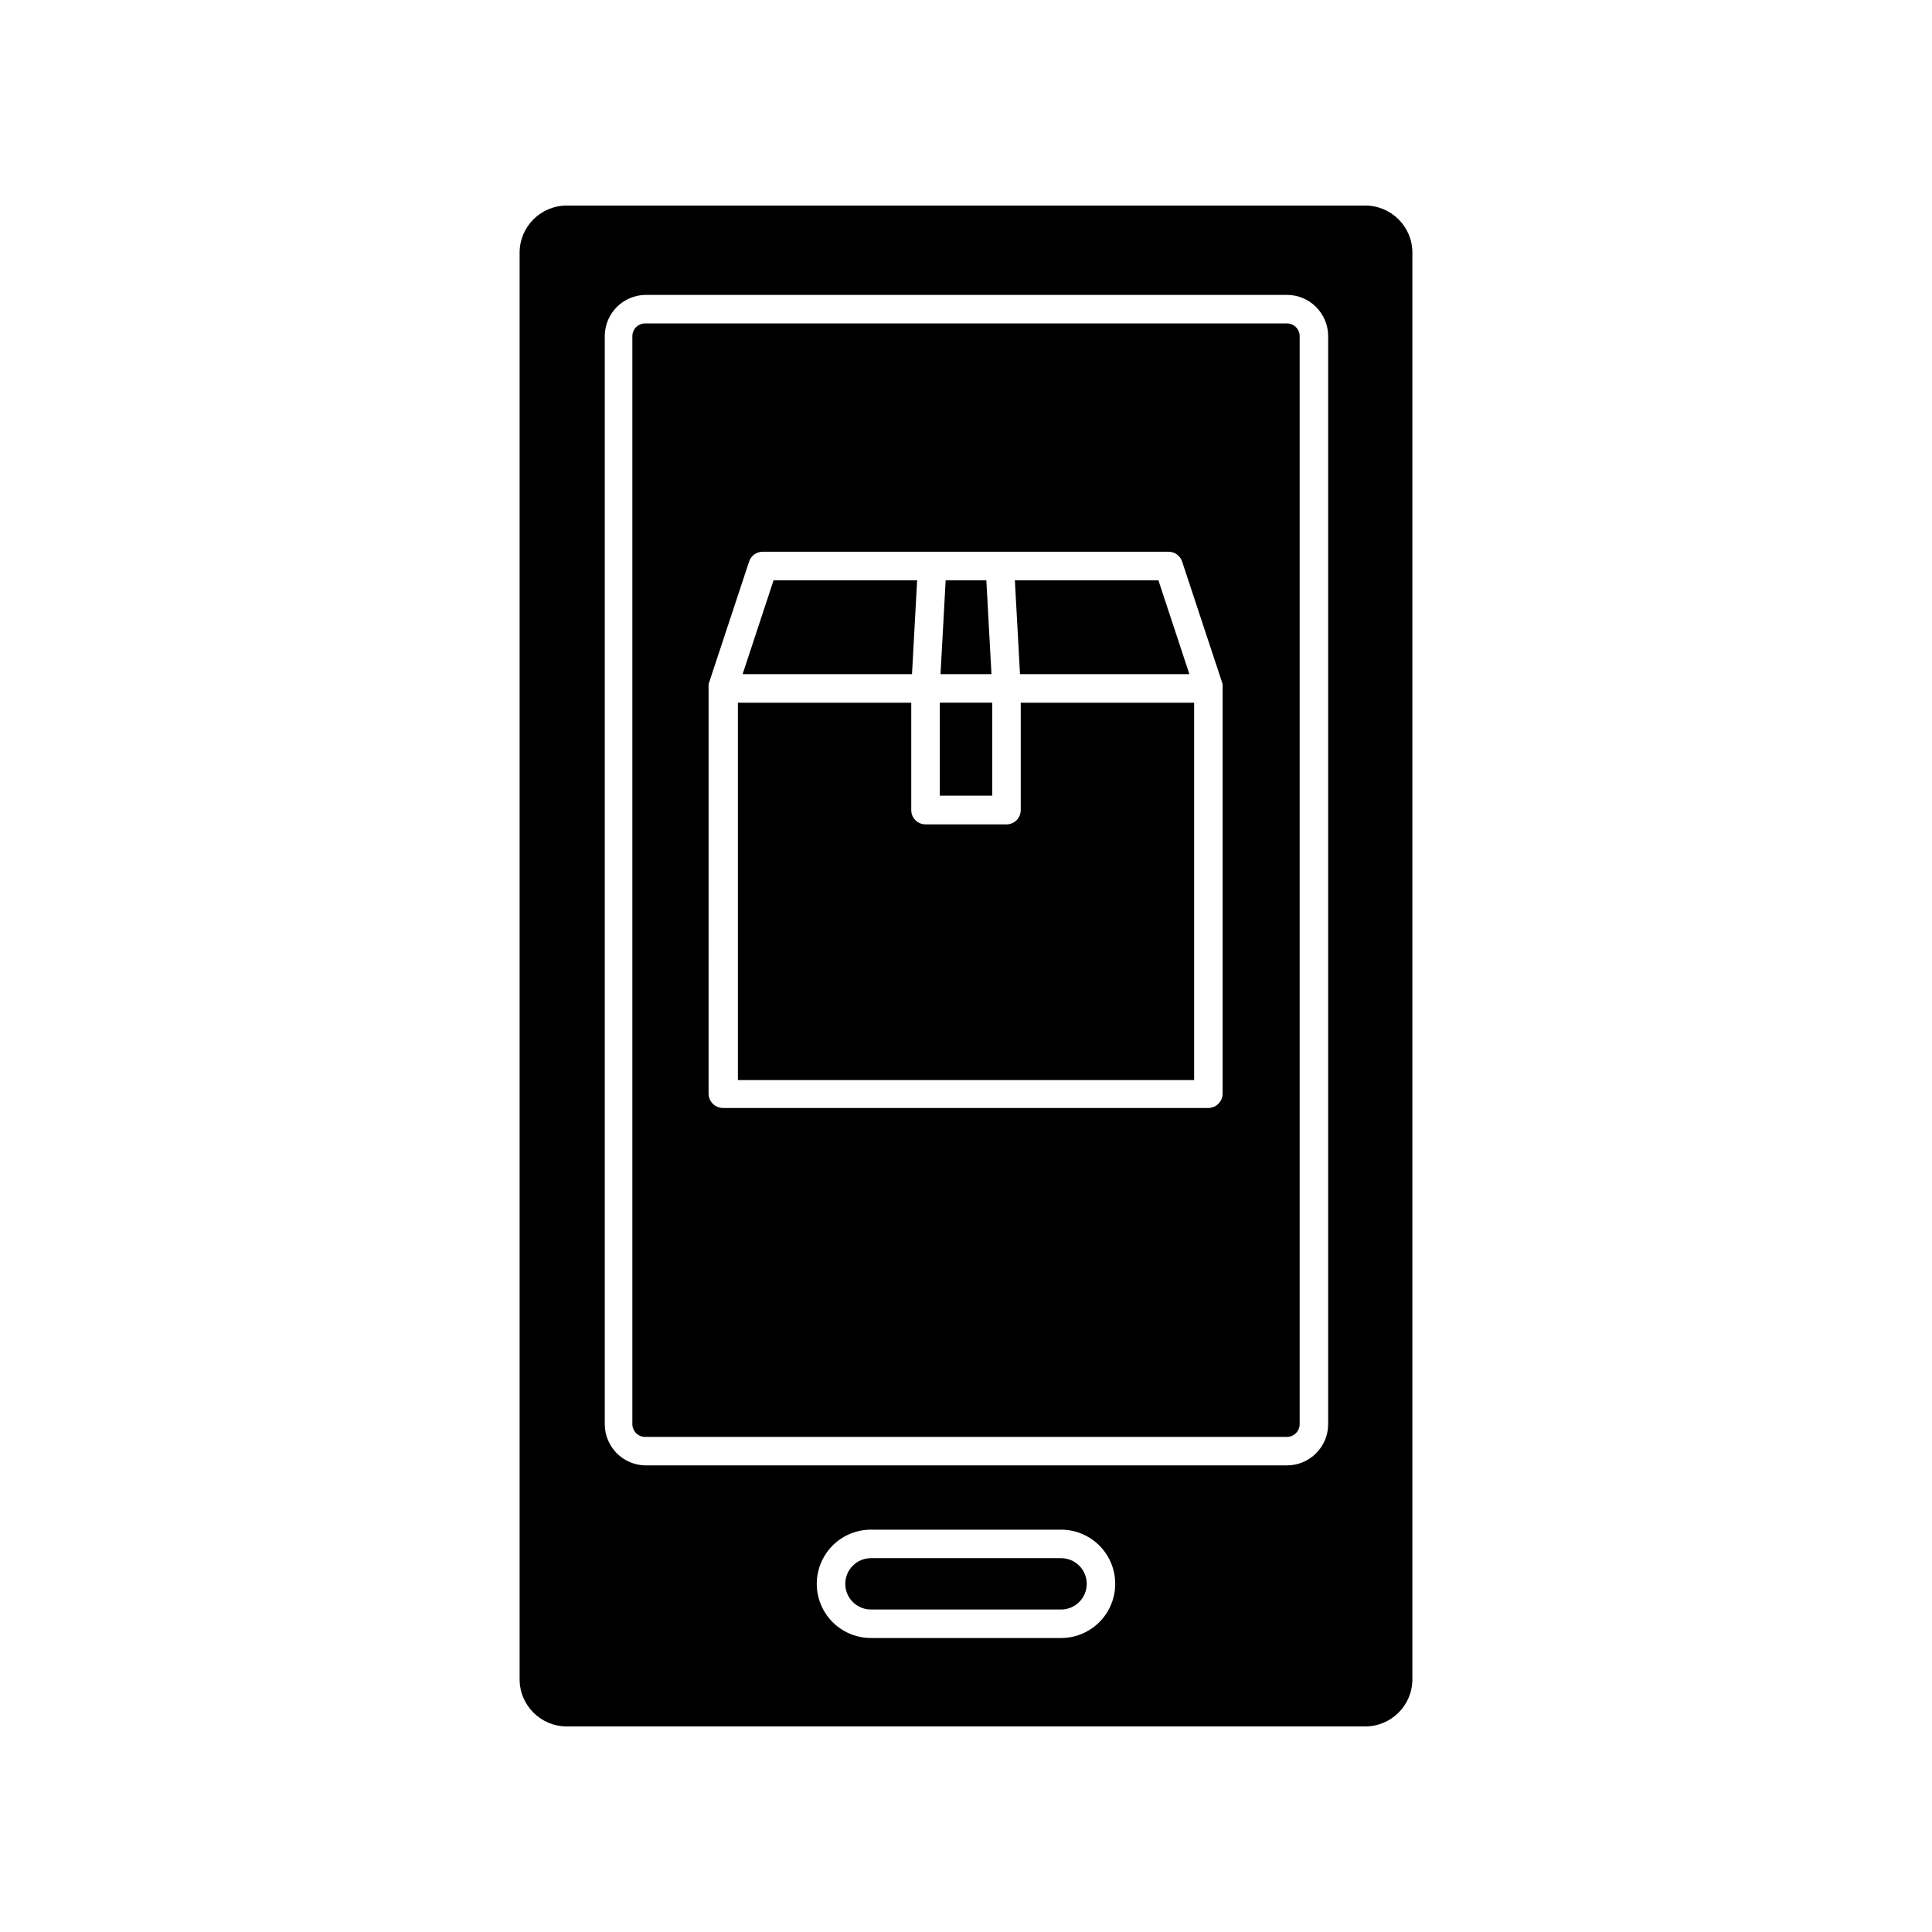 <?xml version="1.0" encoding="UTF-8"?>
<!-- Uploaded to: SVG Repo, www.svgrepo.com, Generator: SVG Repo Mixer Tools -->
<svg fill="#000000" width="800px" height="800px" version="1.1" viewBox="144 144 512 512" xmlns="http://www.w3.org/2000/svg">
 <g>
  <path d="m294.2 601.52h211.6c6.883 0 12.469-5.562 12.496-12.445v-378.16c-0.027-6.879-5.613-12.441-12.496-12.441h-211.6c-6.883 0-12.469 5.562-12.496 12.441v378.16c0.027 6.883 5.613 12.445 12.496 12.445zm130.99-23.426-50.383-0.004c-5.129 0-9.871-2.734-12.434-7.18-2.566-4.441-2.566-9.914 0-14.355 2.562-4.445 7.305-7.18 12.434-7.18h50.379c5.133 0 9.871 2.734 12.438 7.18 2.562 4.441 2.562 9.914 0 14.355-2.566 4.445-7.305 7.18-12.438 7.18zm-120.92-345.01c0-6.039 4.894-10.934 10.934-10.934h169.84c6.035 0 10.93 4.894 10.93 10.934v288.33c0 6.035-4.894 10.93-10.93 10.93h-170.09c-5.941-0.137-10.684-4.988-10.684-10.93z"/>
  <path d="m314.96 524.79h170.09c1.863 0 3.375-1.512 3.375-3.375v-288.33c0-1.863-1.512-3.375-3.375-3.375h-170.09c-1.867 0-3.379 1.512-3.379 3.375v288.33c0 0.895 0.359 1.754 0.992 2.387 0.633 0.633 1.488 0.988 2.387 0.988zm16.824-198.35c-0.023-0.25-0.023-0.504 0-0.754v-0.402l10.73-32.445h0.004c0.5-1.555 1.941-2.613 3.574-2.621h107.61c1.633 0.008 3.078 1.066 3.578 2.621l10.73 32.445v0.402c0.023 0.25 0.023 0.504 0 0.754v107.41c-0.027 2.074-1.703 3.75-3.777 3.777h-128.67c-2.078-0.027-3.754-1.703-3.781-3.777z"/>
  <path d="m425.19 556.93h-50.379c-3.758 0-6.801 3.047-6.801 6.805 0 3.754 3.043 6.801 6.801 6.801h50.379c3.758 0 6.805-3.047 6.805-6.801 0-3.758-3.047-6.805-6.805-6.805z"/>
  <path d="m414.51 358.69c0 2.086-1.691 3.777-3.777 3.777h-21.465c-2.086 0-3.777-1.691-3.777-3.777v-28.465h-45.945v100h120.91v-100h-45.949z"/>
  <path d="m459.2 322.66-8.211-24.887h-38.039l1.363 24.887z"/>
  <path d="m385.69 322.66 1.359-24.887h-38.039l-8.211 24.887z"/>
  <path d="m406.75 322.66-1.359-24.887h-10.781l-1.363 24.887z"/>
  <path d="m393.05 330.22h13.906v24.637h-13.906z"/>
 </g>
</svg>